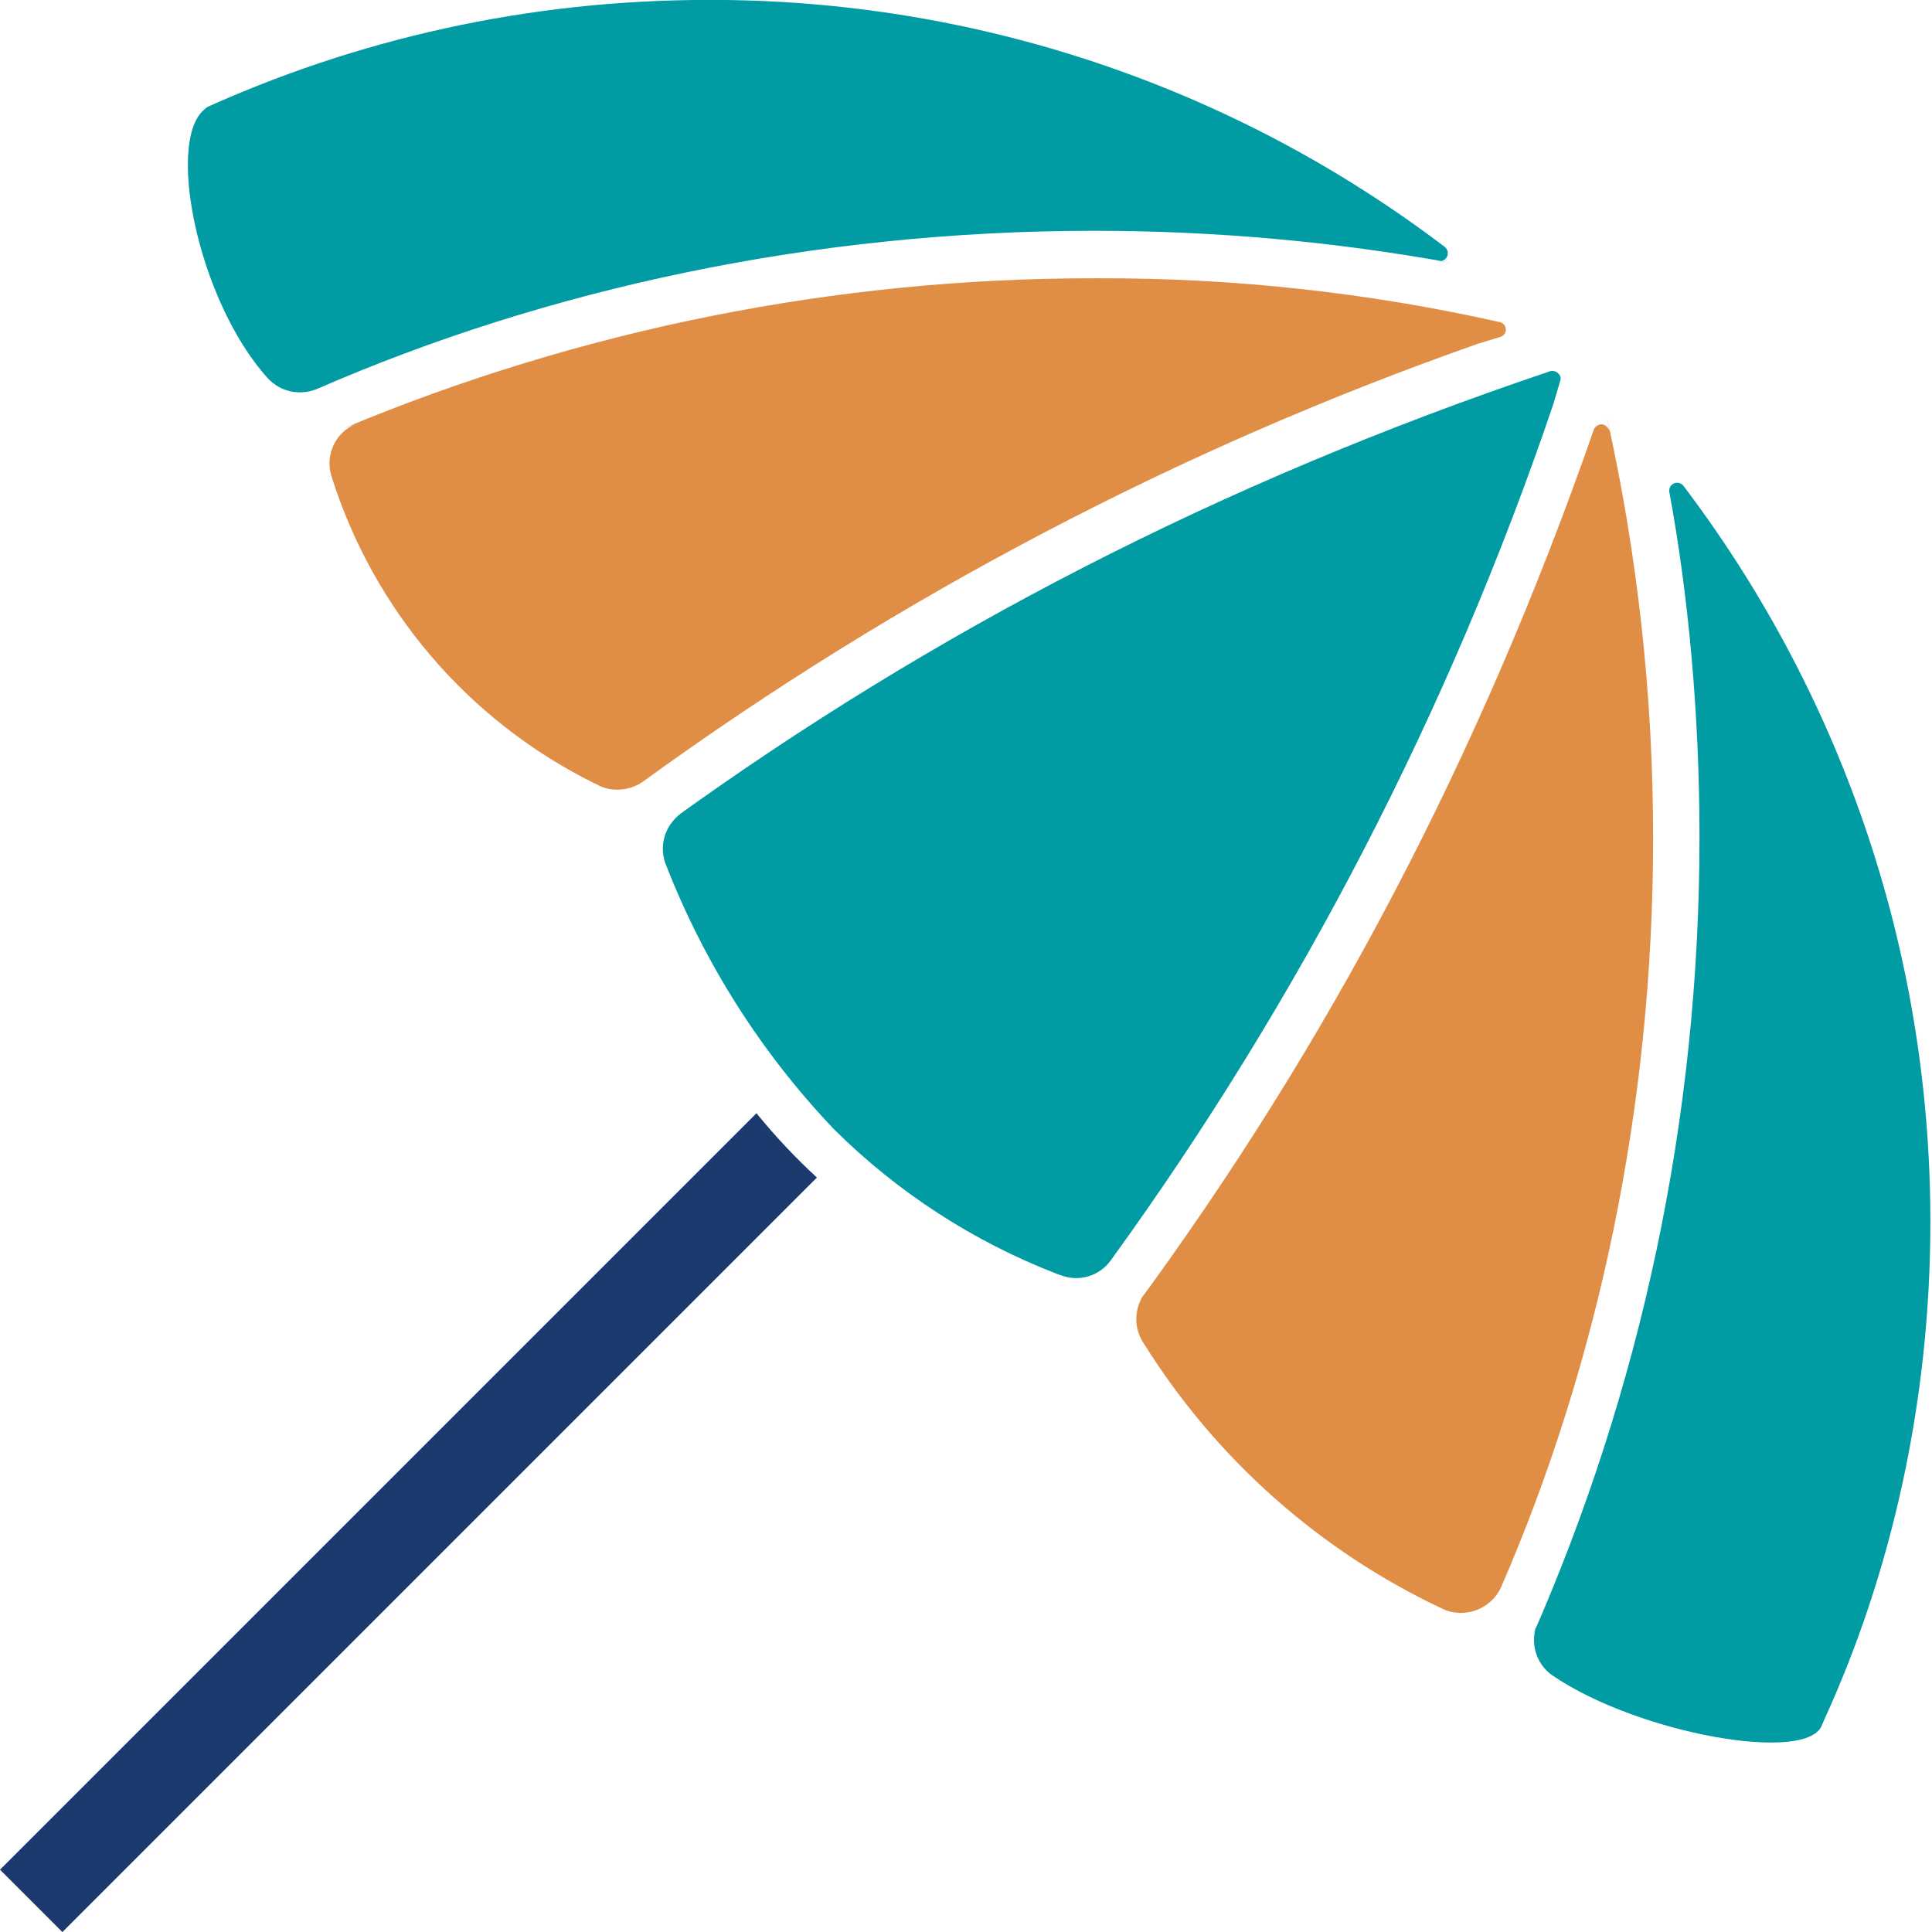 <svg width="76" height="76" viewBox="0 0 76 76" fill="none" xmlns="http://www.w3.org/2000/svg">
<g clip-path="url(#clip0_418_11268)">
<path d="M29.757 43.792L0 73.549L2.454 76.003L32.135 46.322C31.296 45.549 30.513 44.717 29.792 43.833L29.757 43.789V43.792Z" fill="#1B3B6F"/>
<path d="M13.125 17.503C13.301 17.134 13.604 16.842 13.978 16.679L13.507 16.853C22.872 12.942 32.922 10.935 43.071 10.947H43.08H43.09H43.245C48.536 10.932 53.816 11.509 58.98 12.667C59.047 12.677 59.108 12.709 59.154 12.758C59.201 12.807 59.229 12.871 59.235 12.938C59.241 13.005 59.224 13.073 59.187 13.129C59.15 13.185 59.095 13.228 59.031 13.249L58.122 13.528C46.397 17.651 35.334 23.455 25.277 30.758L25.284 30.755C24.992 30.955 24.646 31.062 24.292 31.062H24.248C23.966 31.062 23.7 30.986 23.482 30.859L23.364 30.805C20.916 29.591 18.738 27.893 16.962 25.815C15.186 23.736 13.849 21.32 13.032 18.712L13.035 18.724C12.911 18.32 12.944 17.885 13.125 17.503Z" fill="#E08E45"/>
<path d="M12.469 15.301C21.485 11.368 31.992 9.079 43.034 9.079C47.828 9.079 52.521 9.51 57.075 10.336L56.597 10.263C56.663 10.277 56.732 10.267 56.792 10.235C56.852 10.203 56.9 10.152 56.926 10.089V10.086C56.954 10.02 56.96 9.947 56.941 9.878C56.923 9.809 56.882 9.748 56.825 9.706C48.495 3.383 38.319 -0.028 27.862 -0.003C20.728 -0.003 13.957 1.552 7.871 4.338L8.172 4.215C6.452 5.203 7.716 11.78 10.547 14.893C10.789 15.15 11.104 15.327 11.449 15.399C11.795 15.47 12.154 15.434 12.479 15.295L12.466 15.298L12.469 15.301Z" fill="#009BA3"/>
<path d="M63.304 16.945C63.287 16.882 63.252 16.825 63.204 16.78C63.156 16.735 63.096 16.705 63.032 16.691H63.004C62.939 16.692 62.876 16.71 62.822 16.746C62.768 16.781 62.725 16.832 62.7 16.891C58.184 29.871 52.196 41.129 44.764 51.259L45.017 50.898C44.814 51.182 44.703 51.522 44.699 51.871C44.695 52.221 44.798 52.563 44.995 52.852L44.992 52.845C47.818 57.373 51.888 60.993 56.715 63.273L56.883 63.346C57.053 63.409 57.253 63.447 57.462 63.447H57.494C57.825 63.443 58.149 63.344 58.426 63.161C58.703 62.979 58.923 62.721 59.058 62.418L59.061 62.409C62.836 53.722 65.03 43.605 65.03 32.974C65.03 27.293 64.403 21.761 63.216 16.438L63.311 16.942L63.304 16.945Z" fill="#E08E45"/>
<path d="M66.227 19.12C66.189 19.066 66.135 19.026 66.072 19.005C66.01 18.984 65.942 18.984 65.879 19.004C65.816 19.024 65.761 19.064 65.723 19.117C65.684 19.171 65.663 19.235 65.663 19.301L65.666 19.352V19.348C66.423 23.43 66.854 28.13 66.854 32.927C66.854 44.105 64.507 54.736 60.283 64.356L60.48 63.853C60.328 64.208 60.302 64.604 60.407 64.976C60.511 65.348 60.739 65.673 61.053 65.898L61.059 65.901C64.422 68.204 71.192 69.416 71.686 67.824C71.712 67.773 71.737 67.697 71.762 67.646C74.397 61.889 75.936 55.16 75.936 48.07C75.936 37.142 72.285 27.069 66.138 19L66.224 19.117L66.227 19.12Z" fill="#009BA3"/>
<path d="M61.288 14.678C61.246 14.641 61.197 14.615 61.143 14.602C61.09 14.589 61.034 14.589 60.981 14.601H60.984C47.934 18.994 36.607 24.896 26.41 32.265L26.784 32.009C26.471 32.233 26.243 32.557 26.138 32.927C26.034 33.298 26.058 33.693 26.207 34.048L26.204 34.035C27.711 37.9 29.958 41.432 32.819 44.435L32.807 44.422C35.302 46.901 38.283 48.836 41.563 50.106L41.737 50.166C42.085 50.3 42.468 50.313 42.825 50.204C43.182 50.095 43.492 49.87 43.706 49.565L43.71 49.558C51.16 39.273 57.024 27.927 61.104 15.9L61.37 14.997C61.384 14.964 61.392 14.929 61.392 14.893C61.392 14.852 61.382 14.812 61.364 14.775C61.346 14.738 61.32 14.706 61.288 14.681V14.678Z" fill="#009BA3"/>
</g>
<defs>
<clipPath id="clip0_418_11268">
<rect width="76" height="76" fill="white"/>
</clipPath>
</defs>
</svg>
